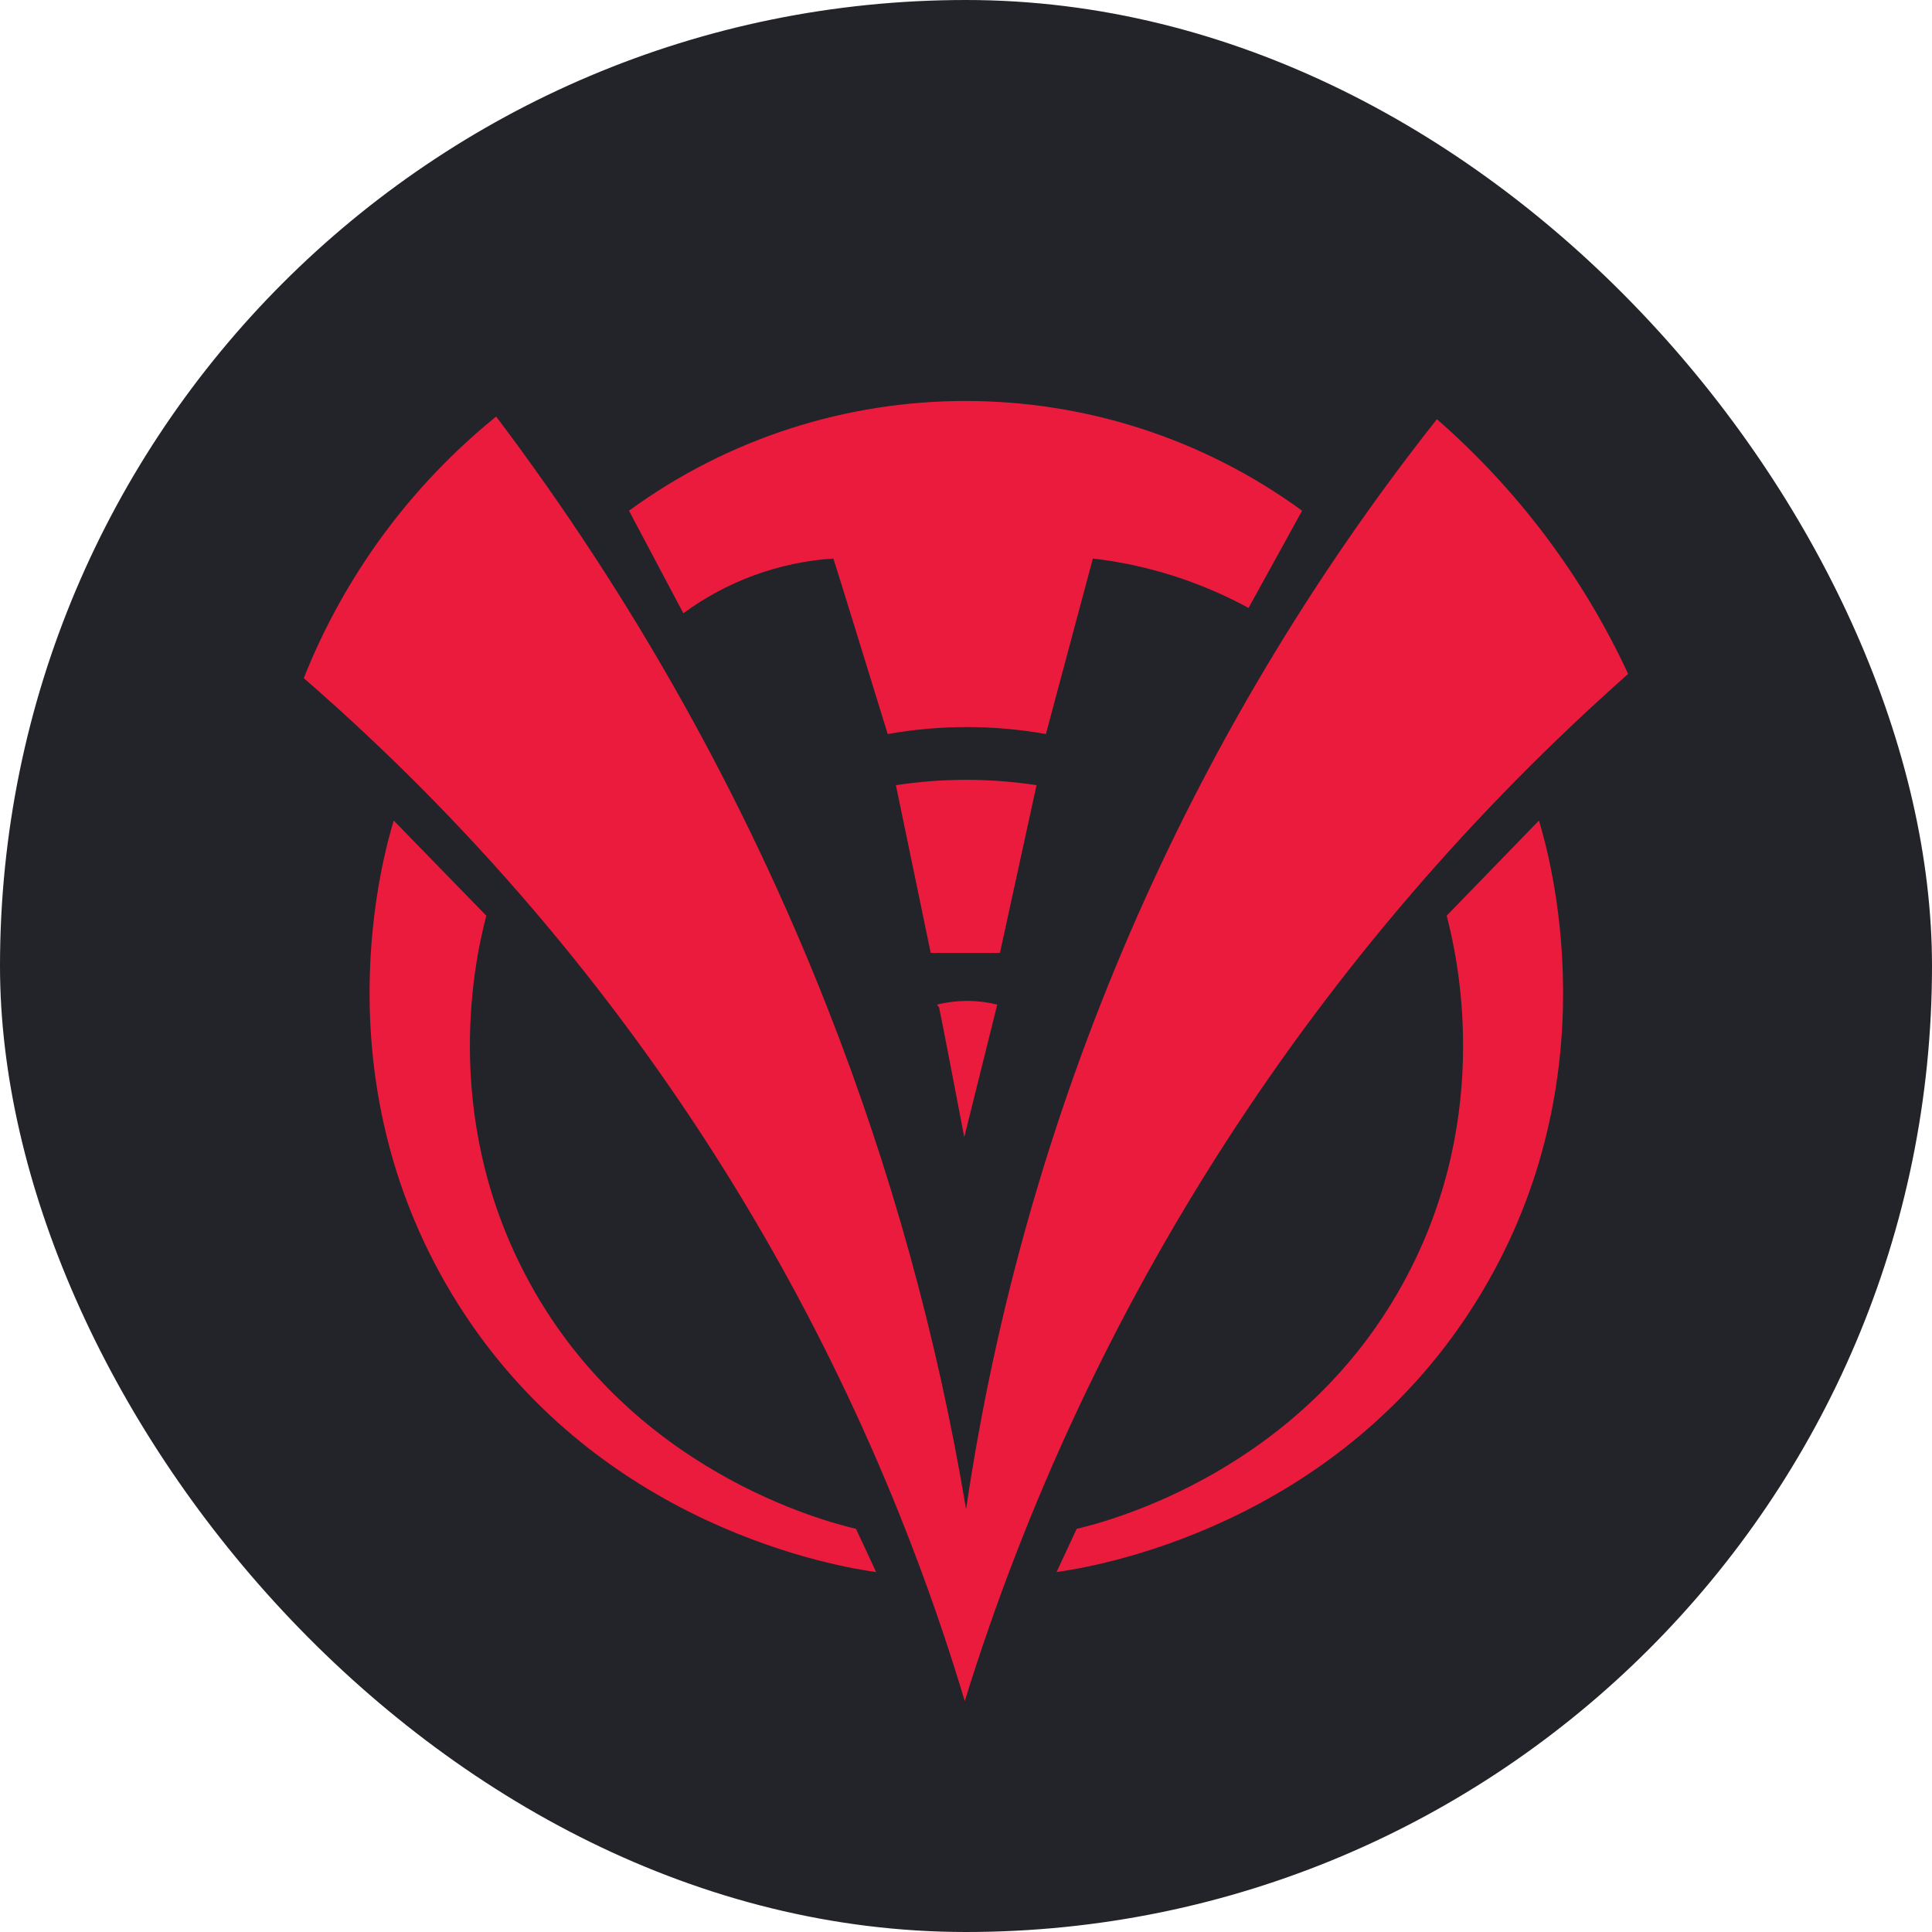 <?xml version="1.0" encoding="UTF-8"?> <svg xmlns="http://www.w3.org/2000/svg" width="159" height="159" viewBox="0 0 159 159" fill="none"><rect width="159" height="159" rx="79.5" fill="#23232A"></rect><g clip-path="url(#clip0_11272_10937)"><path d="M68.581 45.964C68.715 46.301 73.057 60.41 73.057 60.41C77.362 59.644 81.771 59.644 86.076 60.41C87.361 55.617 88.651 50.799 89.941 45.964C94.433 46.488 98.78 47.871 102.753 50.032C104.224 47.368 105.696 44.7 107.162 42.031C90.661 29.989 68.265 29.989 51.764 42.031L56.24 50.472C59.841 47.824 64.12 46.26 68.581 45.964Z" fill="#EB1B3D"></path><path d="M25 55.811C38.501 67.537 50.184 81.205 59.665 96.367C68.156 109.963 74.793 124.637 79.398 139.995C89.516 107.351 108.4 78.112 133.994 55.464C130.274 47.448 124.912 40.307 118.254 34.499C97.702 60.489 84.341 91.423 79.507 124.207C77.155 110.103 73.337 96.284 68.109 82.978C61.276 65.583 52.096 49.199 40.833 34.281C33.792 39.981 28.342 47.396 25 55.811Z" fill="#EB1B3D"></path><path d="M32.403 67.531L40.024 75.361C39.206 78.469 36.159 91.423 43.247 104.932C51.707 121.098 68.001 125.243 70.446 125.819L72.104 129.378C69.425 129.01 48.827 125.824 37.185 106.491C26.378 88.553 31.533 70.407 32.403 67.531Z" fill="#EB1B3D"></path><path d="M126.652 67.531L119.057 75.361C119.875 78.469 122.922 91.423 115.834 104.932C107.374 121.098 91.075 125.243 88.609 125.819L86.951 129.378C89.63 129.01 110.229 125.824 121.87 106.491C132.677 88.553 127.522 70.407 126.652 67.531Z" fill="#EB1B3D"></path><path d="M73.731 64.619L76.596 78.422H82.294L85.304 64.619C81.471 64.033 77.564 64.033 73.731 64.619Z" fill="#EB1B3D"></path><path d="M77.285 82.905C77.414 83.423 79.357 93.589 79.357 93.589L82.071 82.677C81.294 82.485 80.501 82.382 79.704 82.371C78.833 82.371 77.963 82.469 77.113 82.677" fill="#EB1B3D"></path></g><defs><clipPath id="clip0_11272_10937"><rect width="109" height="107" fill="white" transform="translate(25 33)"></rect></clipPath></defs></svg> 